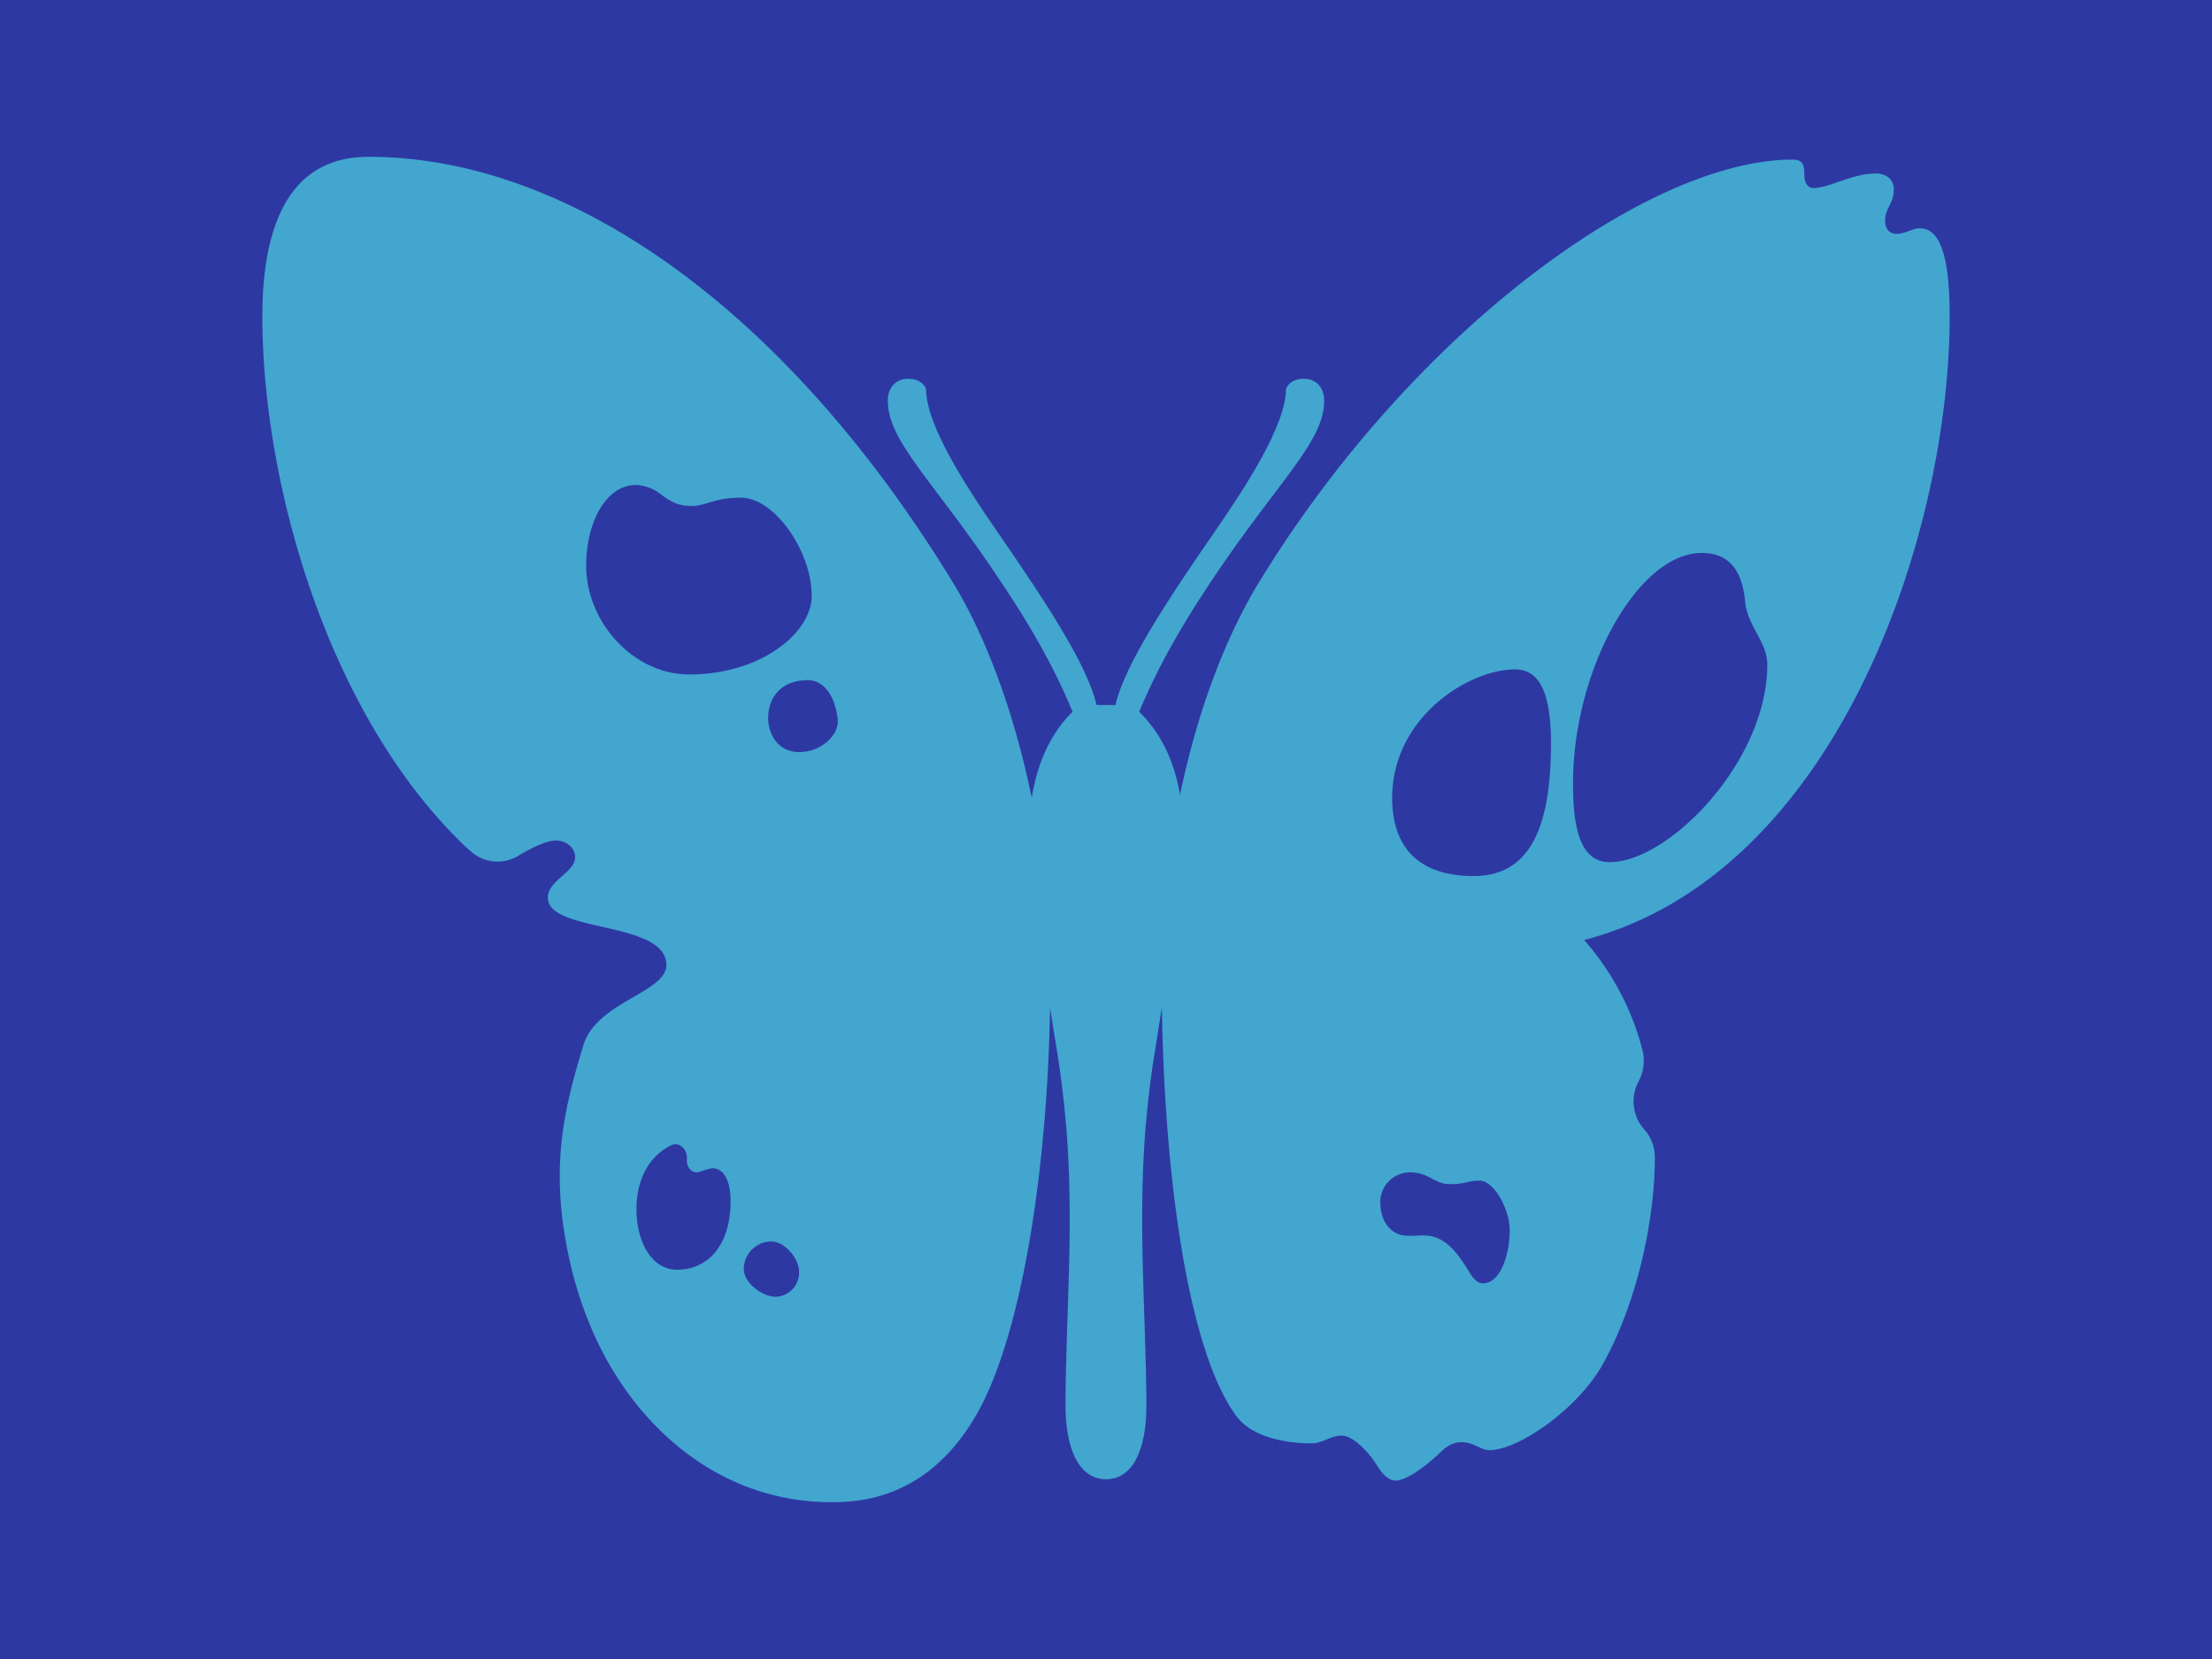 <svg xmlns="http://www.w3.org/2000/svg" viewBox="0 0 800 600"><title>Artboard 1 copy 7</title><g id="Layer_1" data-name="Layer 1"><rect width="800" height="600" style="fill:#2e38a3"/></g><g id="Layer_2" data-name="Layer 2"><path d="M478.91,144.89c0-4.51-2.68-7.9-7.38-7.9-5.39,0-6.46,3.74-6.46,3.74,0,13.27-15,36-26.22,52.25-17.28,25-32.21,47.83-35.43,62h-6.84c-3.22-14.19-18.15-37-35.43-62-11.21-16.21-26.22-39-26.22-52.25,0,0-1.07-3.74-6.46-3.74-4.7,0-7.38,3.39-7.38,7.9,0,15,16.62,28.9,40.82,65.38,5.35,8.06,17.19,25.73,26,47.14C375.1,270,372.1,288.48,372.1,302c0,19.26,10.14,77,11,83.43,2.57,18.31,4.38,37.34,3.6,70.55-.38,16.23-1.27,35.28-1.36,51.79C385.29,523.69,390,534.92,400,535c10.05-.08,14.71-11.31,14.62-27.23-.09-16.51-1-35.56-1.36-51.79-.78-33.21,1-52.24,3.6-70.55.9-6.44,11-65.17,11-84.43,0-13.52-3-31-15.85-43.59,8.85-21.41,20.69-39.08,26-47.14C462.29,173.79,478.91,159.92,478.91,144.89Z" style="fill:#42a6cf"/><path d="M705.12,114.42c0-21.22-3.25-31.85-10.83-31.85-2.77,0-5,2-8.51,2-2.43,0-4-1.88-4-4.62,0-4.95,3.13-6,3.13-11.5,0-3.5-2.66-5.71-6.52-5.71-8.58,0-16.77,5.25-22.48,5.25-2.42,0-3.37-2.15-3.37-5.27s-.67-5-4.18-5c-52.18,0-137.5,61.94-193.11,153C434.78,244.4,420.12,297,420.12,353c0,65.09,8.54,134.19,27.05,159.17,7.28,9.83,24.59,9.83,27.11,9.83,4.2,0,6.72-2.78,11-2.78s10.08,6.46,12.63,10.61c2,3.32,4.55,5.95,7.26,5.62,4.28-.51,10.16-5.12,14-8.56,2.72-2.43,5.09-5.31,9.46-5.31s6.83,2.89,10.1,2.89c10.27,0,31.85-14.74,41-31.17,12.77-23,18.76-53,18.76-74.42a15.23,15.23,0,0,0-3.39-9.93l-.89-1a15.29,15.29,0,0,1-1.9-16.22l.7-1.45a15.6,15.6,0,0,0,.95-10.73c-.5-1.84-1-3.76-1.49-5.13a96.81,96.81,0,0,0-19.54-34.45C664.18,316.23,705.12,193.61,705.12,114.42ZM546,445c0,8-3,19.13-9.69,19.13-2.26,0-3.82-2.23-5-4.17-5.33-9-9.19-11.71-13.31-12.79s-9.23.78-13-1.17-5.81-6-5.81-11.48A10.8,10.8,0,0,1,510,424c6.88,0,8.7,4.26,14.35,4.26S531,427,535,427C540.49,427,546,437.44,546,445ZM532.93,316.83c-19.58,0-29.43-10.11-29.43-28.29,0-28.93,27.47-46.44,44.44-46.44,8.61,0,13,8,13,26.78C560.93,301.06,552.34,316.83,532.93,316.83Zm49.41-5c-10.23,0-13.44-10.68-13.44-28.45,0-41.41,23.63-83.4,46.49-83.4,8.7,0,14.6,4.75,15.78,17.76.77,8.5,8,14.52,8,22.62C639.12,275.73,603.27,311.79,582.34,311.79Z" style="fill:#42a6cf"/><path d="M344.73,210.82C284.34,111.88,205.93,56.71,133.24,56.71c-27.06,0-38.36,22.25-38.36,57.71,0,59.66,23.24,144,73.74,192.05l1.58,1.37a14.41,14.41,0,0,0,17.16,1.71h0c2.71-1.61,9.51-5.55,13.64-5.55,4.34,0,7,3,7,6,0,5.57-9.86,8.29-9.86,14.7,0,12.78,42.86,8.19,42.86,24.3,0,10-25.23,13.29-30,29-6.49,21.38-11.39,40.67-6.7,69.06,4.75,28.8,16.84,53.26,34.94,70.74s40.51,26.28,64.73,25.43c20.77-.73,37.21-11.18,48.86-31.06C370.05,482.79,379.88,418,379.88,353,379.88,300.31,365.26,244.47,344.73,210.82ZM212,204.51c0-15.33,7-29.11,18-29.11a15.73,15.73,0,0,1,9.13,3.47c3.2,2.39,6,4.13,10.88,4.13,5.49,0,8-3,18-3,12.12,0,25.55,19.37,25.55,35.5,0,13.37-18.37,28.43-44.27,28.43C229.24,243.93,212,225.21,212,204.51Zm32.9,254.7c-9.69,0-14.72-10.86-14.72-21.81,0-10.18,4-18.94,12.54-23.19,2.88-1.44,6,1.4,5.7,5.1v0c-.26,3,2.12,5.36,4.56,4.49,1-.37,2.37-.75,3.7-1.11,3.88-1,7.38,2.81,7.54,10.9C264.54,449.58,256.52,459.21,244.91,459.21ZM280.5,469c-4.69,0-11.5-5-11.5-10a10,10,0,0,1,10-10c4.69,0,10,6,10,11A8.76,8.76,0,0,1,280.5,469ZM289,272c-8,0-11.19-7-11.19-12.32,0-7.68,5-13.68,14.19-13.68s11,12.39,11,15C303,266,297,272,289,272Z" style="fill:#42a6cf"/></g></svg>
